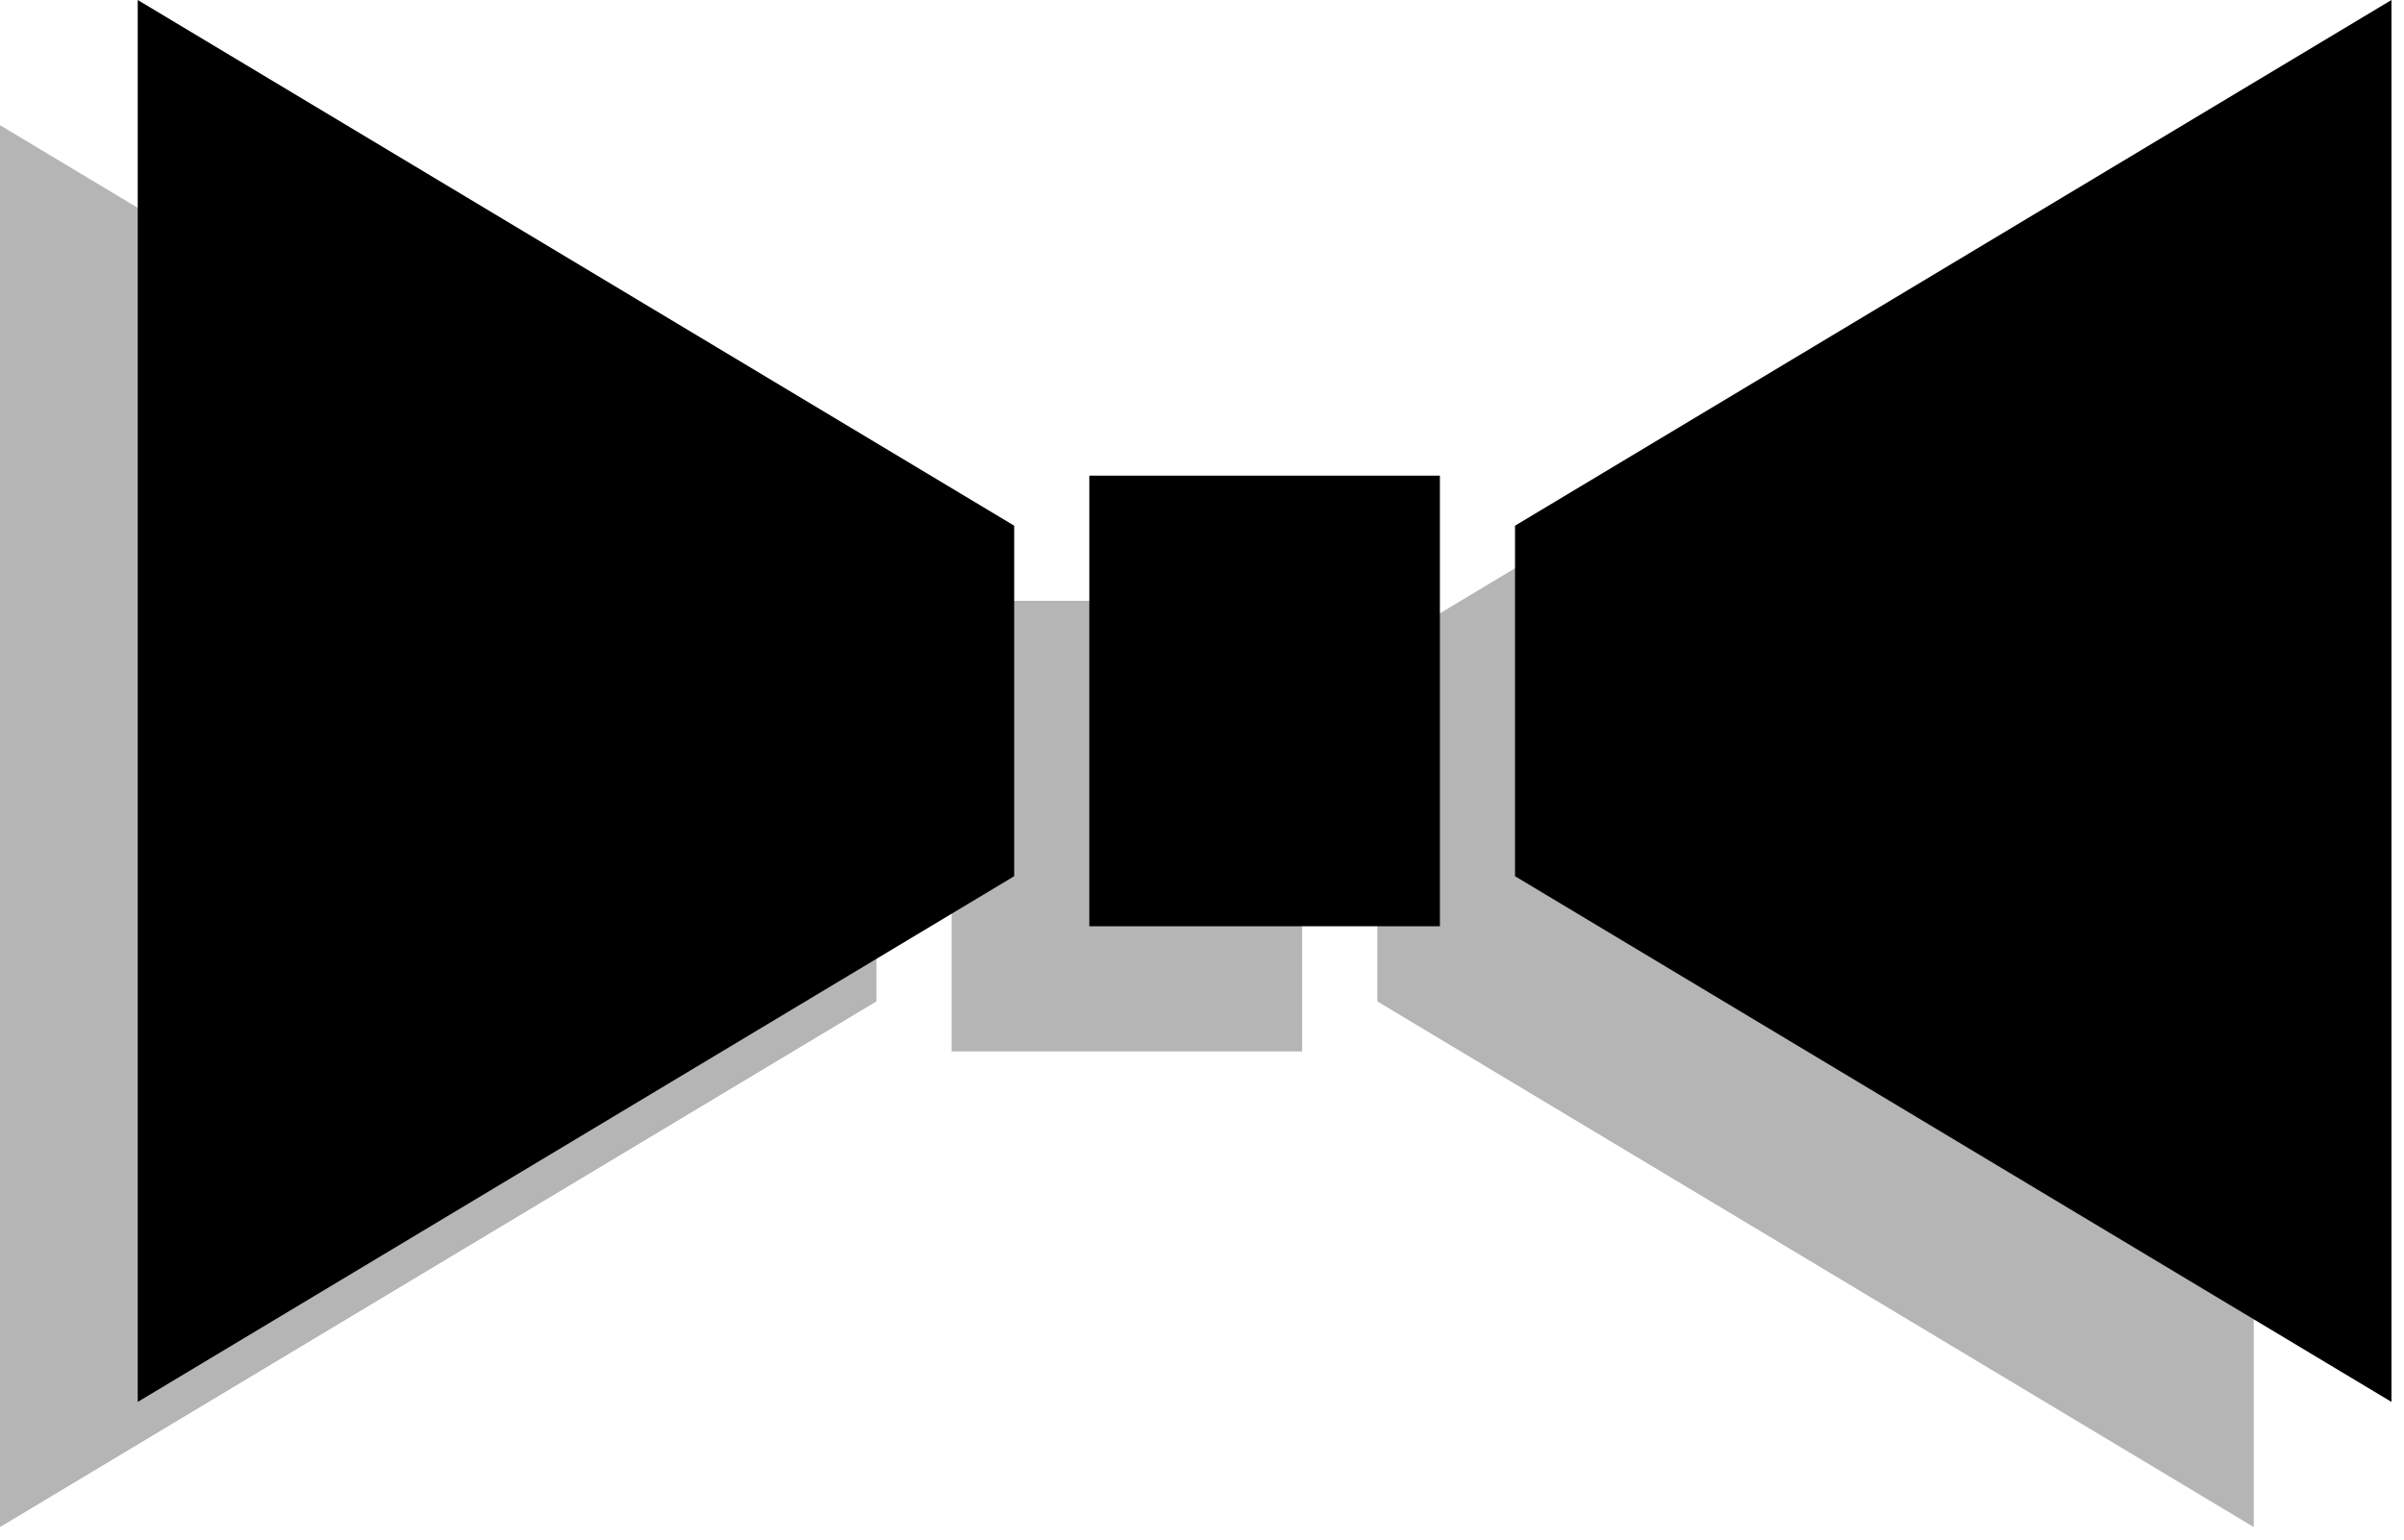 <?xml version="1.0" encoding="UTF-8" standalone="no"?>
<svg
   xmlns:dc="http://purl.org/dc/elements/1.1/"
   xmlns:cc="http://creativecommons.org/ns#"
   xmlns:rdf="http://www.w3.org/1999/02/22-rdf-syntax-ns#"
   xmlns:svg="http://www.w3.org/2000/svg"
   xmlns="http://www.w3.org/2000/svg"
   xmlns:sodipodi="http://sodipodi.sourceforge.net/DTD/sodipodi-0.dtd"
   xmlns:inkscape="http://www.inkscape.org/namespaces/inkscape"
   version="1.0"
   width="50.8mm"
   height="32.544mm"
   id="svg17"
   sodipodi:docname="CARTE006.WMF">
  <sodipodi:namedview
     pagecolor="#ffffff"
     bordercolor="#666666"
     borderopacity="1"
     objecttolerance="10"
     gridtolerance="10"
     guidetolerance="10"
     inkscape:pageopacity="0"
     inkscape:pageshadow="2"
     inkscape:window-width="640"
     inkscape:window-height="480"
     id="namedview19" />
  <defs
     id="defs3">
    <pattern
       id="WMFhbasepattern"
       patternUnits="userSpaceOnUse"
       width="6"
       height="6"
       x="0"
       y="0" />
  </defs>
  <path
     style="fill:#b5b5b5;fill-rule:evenodd;fill-opacity:1;stroke:none;"
     d="  M 0,10   L 0,122   L 70,80   L 70,52   L 0,10  z "
     id="path5" />
  <path
     style="fill:#b5b5b5;fill-rule:evenodd;fill-opacity:1;stroke:none;"
     d="  M 180,10   L 180,122   L 110,80   L 110,52   L 180,10  z "
     id="path7" />
  <path
     style="fill:#b5b5b5;fill-rule:evenodd;fill-opacity:1;stroke:none;"
     d="  M 104,84   L 76,84   L 76,48   L 104,48   L 104,84  z "
     id="path9" />
  <path
     style="fill:#000000;fill-rule:evenodd;fill-opacity:1;stroke:none;"
     d="  M 11,0   L 11,112   L 81,70   L 81,42   L 11,0  z "
     id="path11" />
  <path
     style="fill:#000000;fill-rule:evenodd;fill-opacity:1;stroke:none;"
     d="  M 191,0   L 191,112   L 121,70   L 121,42   L 191,0  z "
     id="path13" />
  <path
     style="fill:#000000;fill-rule:evenodd;fill-opacity:1;stroke:none;"
     d="  M 115,74   L 87,74   L 87,38   L 115,38   L 115,74  z "
     id="path15" />
</svg>
